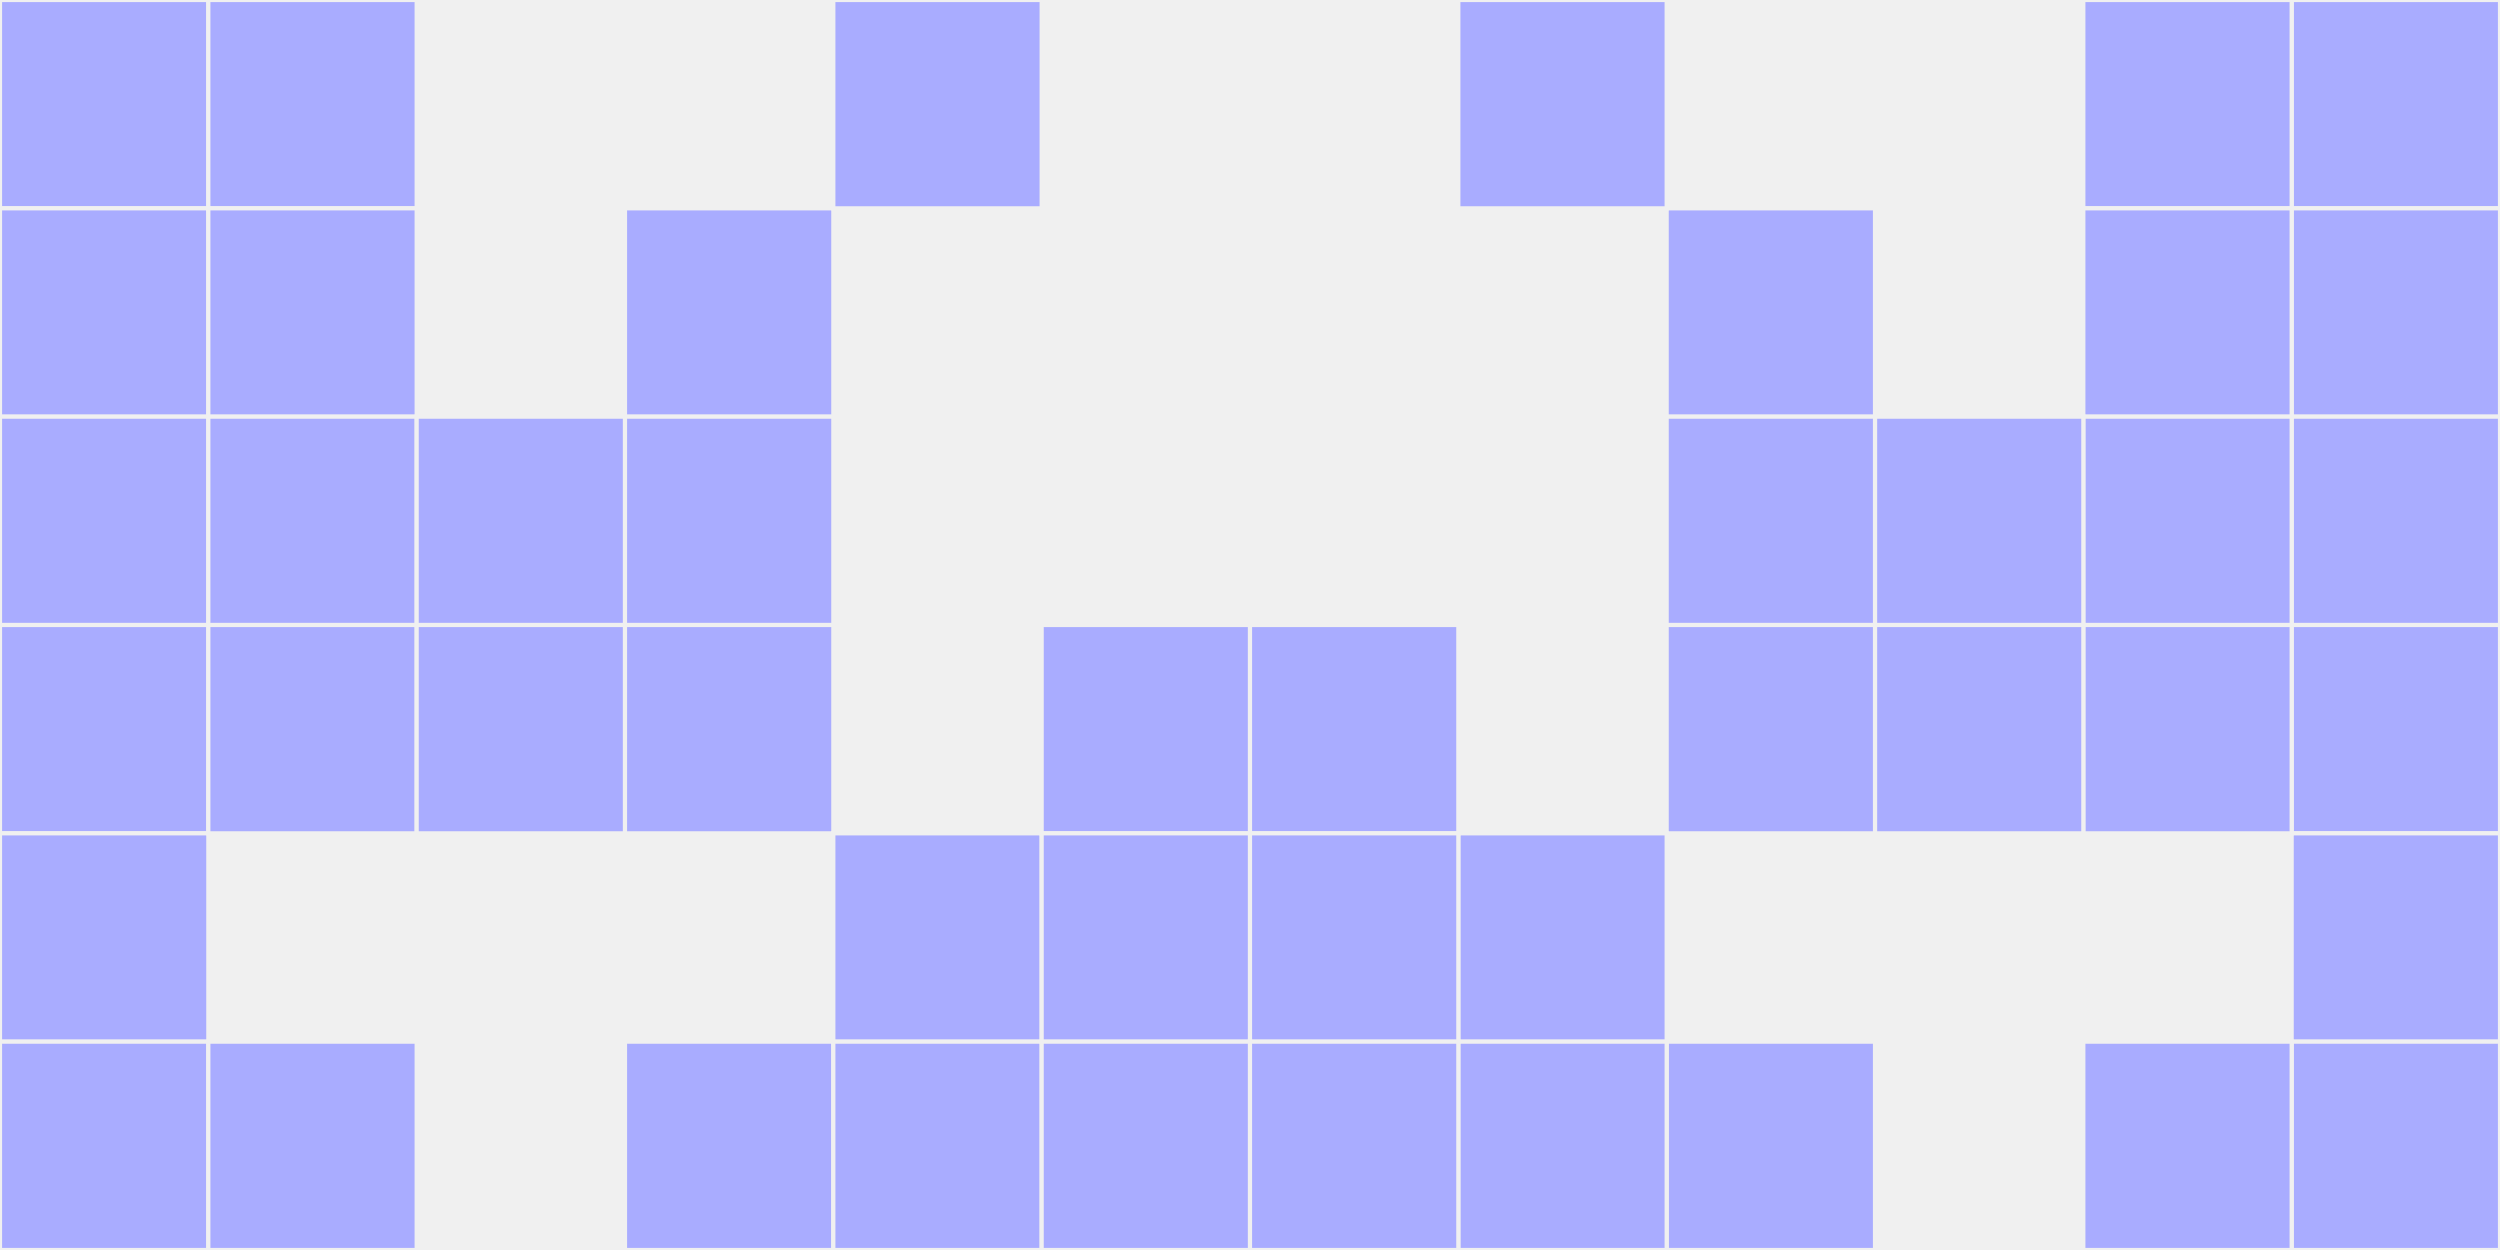 <?xml version="1.0"?>
    <svg width="12" height="6"
        viewBox="0 0 12 6"
        viewport-fill="red"
        xmlns="http://www.w3.org/2000/svg">
    <rect x="0" y="0" width="12" height="6" fill="#f0f0f0"/>
    <rect x="0" y="0" width="1" height="1" fill="#a9acff" stroke="#f0f0f0" stroke-width="0.02"/><rect x="11" y="0" width="1" height="1" fill="#a9acff" stroke="#f0f0f0" stroke-width="0.02"/><rect x="0" y="1" width="1" height="1" fill="#a9acff" stroke="#f0f0f0" stroke-width="0.02"/><rect x="11" y="1" width="1" height="1" fill="#a9acff" stroke="#f0f0f0" stroke-width="0.02"/><rect x="0" y="2" width="1" height="1" fill="#a9acff" stroke="#f0f0f0" stroke-width="0.02"/><rect x="11" y="2" width="1" height="1" fill="#a9acff" stroke="#f0f0f0" stroke-width="0.02"/><rect x="0" y="3" width="1" height="1" fill="#a9acff" stroke="#f0f0f0" stroke-width="0.02"/><rect x="11" y="3" width="1" height="1" fill="#a9acff" stroke="#f0f0f0" stroke-width="0.02"/><rect x="0" y="4" width="1" height="1" fill="#a9acff" stroke="#f0f0f0" stroke-width="0.02"/><rect x="11" y="4" width="1" height="1" fill="#a9acff" stroke="#f0f0f0" stroke-width="0.02"/><rect x="0" y="5" width="1" height="1" fill="#a9acff" stroke="#f0f0f0" stroke-width="0.02"/><rect x="11" y="5" width="1" height="1" fill="#a9acff" stroke="#f0f0f0" stroke-width="0.02"/><rect x="1" y="0" width="1" height="1" fill="#a9acff" stroke="#f0f0f0" stroke-width="0.02"/><rect x="10" y="0" width="1" height="1" fill="#a9acff" stroke="#f0f0f0" stroke-width="0.02"/><rect x="1" y="1" width="1" height="1" fill="#a9acff" stroke="#f0f0f0" stroke-width="0.02"/><rect x="10" y="1" width="1" height="1" fill="#a9acff" stroke="#f0f0f0" stroke-width="0.02"/><rect x="1" y="2" width="1" height="1" fill="#a9acff" stroke="#f0f0f0" stroke-width="0.02"/><rect x="10" y="2" width="1" height="1" fill="#a9acff" stroke="#f0f0f0" stroke-width="0.02"/><rect x="1" y="3" width="1" height="1" fill="#a9acff" stroke="#f0f0f0" stroke-width="0.02"/><rect x="10" y="3" width="1" height="1" fill="#a9acff" stroke="#f0f0f0" stroke-width="0.02"/><rect x="1" y="5" width="1" height="1" fill="#a9acff" stroke="#f0f0f0" stroke-width="0.02"/><rect x="10" y="5" width="1" height="1" fill="#a9acff" stroke="#f0f0f0" stroke-width="0.02"/><rect x="2" y="2" width="1" height="1" fill="#a9acff" stroke="#f0f0f0" stroke-width="0.02"/><rect x="9" y="2" width="1" height="1" fill="#a9acff" stroke="#f0f0f0" stroke-width="0.02"/><rect x="2" y="3" width="1" height="1" fill="#a9acff" stroke="#f0f0f0" stroke-width="0.02"/><rect x="9" y="3" width="1" height="1" fill="#a9acff" stroke="#f0f0f0" stroke-width="0.02"/><rect x="3" y="1" width="1" height="1" fill="#a9acff" stroke="#f0f0f0" stroke-width="0.02"/><rect x="8" y="1" width="1" height="1" fill="#a9acff" stroke="#f0f0f0" stroke-width="0.02"/><rect x="3" y="2" width="1" height="1" fill="#a9acff" stroke="#f0f0f0" stroke-width="0.02"/><rect x="8" y="2" width="1" height="1" fill="#a9acff" stroke="#f0f0f0" stroke-width="0.02"/><rect x="3" y="3" width="1" height="1" fill="#a9acff" stroke="#f0f0f0" stroke-width="0.02"/><rect x="8" y="3" width="1" height="1" fill="#a9acff" stroke="#f0f0f0" stroke-width="0.02"/><rect x="3" y="5" width="1" height="1" fill="#a9acff" stroke="#f0f0f0" stroke-width="0.02"/><rect x="8" y="5" width="1" height="1" fill="#a9acff" stroke="#f0f0f0" stroke-width="0.02"/><rect x="4" y="0" width="1" height="1" fill="#a9acff" stroke="#f0f0f0" stroke-width="0.02"/><rect x="7" y="0" width="1" height="1" fill="#a9acff" stroke="#f0f0f0" stroke-width="0.02"/><rect x="4" y="4" width="1" height="1" fill="#a9acff" stroke="#f0f0f0" stroke-width="0.02"/><rect x="7" y="4" width="1" height="1" fill="#a9acff" stroke="#f0f0f0" stroke-width="0.02"/><rect x="4" y="5" width="1" height="1" fill="#a9acff" stroke="#f0f0f0" stroke-width="0.02"/><rect x="7" y="5" width="1" height="1" fill="#a9acff" stroke="#f0f0f0" stroke-width="0.02"/><rect x="5" y="3" width="1" height="1" fill="#a9acff" stroke="#f0f0f0" stroke-width="0.02"/><rect x="6" y="3" width="1" height="1" fill="#a9acff" stroke="#f0f0f0" stroke-width="0.02"/><rect x="5" y="4" width="1" height="1" fill="#a9acff" stroke="#f0f0f0" stroke-width="0.02"/><rect x="6" y="4" width="1" height="1" fill="#a9acff" stroke="#f0f0f0" stroke-width="0.02"/><rect x="5" y="5" width="1" height="1" fill="#a9acff" stroke="#f0f0f0" stroke-width="0.02"/><rect x="6" y="5" width="1" height="1" fill="#a9acff" stroke="#f0f0f0" stroke-width="0.02"/>
    </svg>